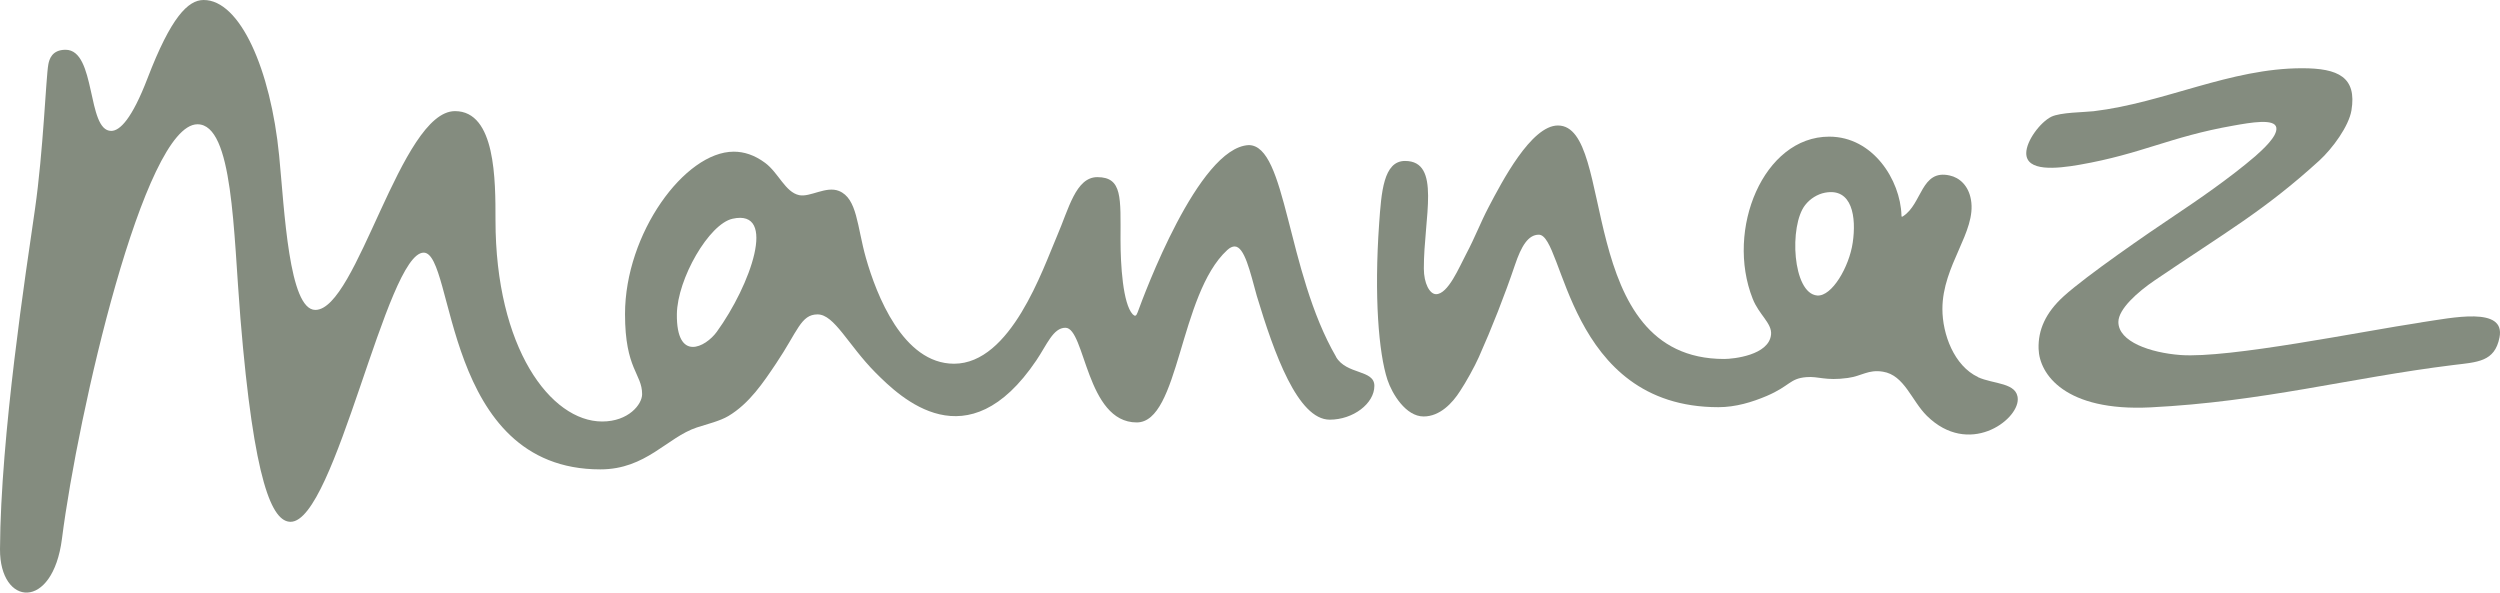 <svg width="270" height="64" viewBox="0 0 270 64" fill="none" xmlns="http://www.w3.org/2000/svg">
<path d="M144.297 38.536C138.913 29.26 138.961 15.671 134.856 15.671C129.418 15.939 123.555 31.849 122.862 33.74C122.707 34.163 122.575 34.181 122.33 33.943C121.267 32.803 121.016 28.574 121.016 25.901C121.016 21.386 121.249 19.131 118.512 19.131C116.181 19.131 115.416 22.585 114.173 25.454C112.608 29.105 109.172 39.282 103.035 39.282C97.519 39.282 94.65 31.825 93.521 27.864C92.553 24.458 92.595 21.422 90.605 20.622C89.207 20.061 87.492 21.326 86.308 21.076C84.808 20.753 84.085 18.677 82.645 17.598C81.474 16.727 80.338 16.381 79.245 16.381C73.962 16.381 67.502 25.204 67.502 33.919C67.502 39.908 69.349 40.344 69.349 42.575C69.349 43.672 67.879 45.522 65.035 45.522C59.471 45.522 53.513 37.57 53.513 23.772C53.513 19.495 53.543 12.002 49.139 12.002C43.271 12.002 38.568 33.471 34.056 33.471C31.194 33.471 30.722 22.692 30.148 16.804C29.228 7.475 25.917 -0.012 21.991 1.42399e-05C20.306 1.42399e-05 18.465 1.855 15.938 8.441C14.252 12.843 12.944 14.138 12.011 14.138C9.352 14.138 10.41 5.375 7.081 5.375C5.599 5.375 5.319 6.413 5.217 6.968C4.966 8.34 4.679 16.297 3.777 22.591C2.809 29.32 0.066 47.013 0 59.307C-0.036 65.481 5.695 66.018 6.693 58.174C8.414 44.657 15.561 13.422 21.328 13.422C25.188 13.422 25.2 25.031 25.965 34.372C27.435 52.268 29.419 56.355 31.385 56.355C36.213 56.355 41.741 27.285 45.757 27.285C49.145 27.285 47.765 50.693 64.837 50.693C69.785 50.693 72.032 47.239 75.259 46.166C76.383 45.802 77.751 45.474 78.665 44.931C80.936 43.577 82.442 41.304 83.816 39.258C86.159 35.774 86.488 33.955 88.298 33.955C90.109 33.955 91.597 37.254 94.531 40.218C97.292 42.992 104.487 49.954 111.926 38.918C113.062 37.242 113.737 35.398 115.064 35.398C117.209 35.398 117.299 45.623 122.767 45.623C127.38 45.623 127.332 31.795 132.537 27.011C132.83 26.737 133.105 26.617 133.338 26.617C134.407 26.617 135.011 29.343 135.734 31.956C137.604 38.16 140.162 45.325 143.616 45.325C146.132 45.325 148.432 43.589 148.432 41.674C148.432 39.89 145.427 40.499 144.285 38.536H144.297ZM77.41 35.84C76.209 37.492 73.042 39.162 73.102 33.919C73.156 30.113 76.574 24.177 79.12 23.623C84.008 22.537 81.056 30.805 77.41 35.84Z" fill="#848C7F"/>
<path d="M261.49 34.822C255.114 35.777 240.742 38.724 235.489 38.342C232.245 38.097 228.785 36.91 228.785 34.775C228.785 33.379 230.858 31.536 232.711 30.277C240.39 25.063 244.507 22.779 250.477 17.35C251.935 16.014 253.662 13.634 253.955 11.934C254.552 8.325 252.532 7.37 248.63 7.37C240.85 7.37 233.762 11.098 226.113 12.011C225.068 12.13 222.552 12.124 221.542 12.608C220.353 13.198 218.835 15.209 218.835 16.545C218.835 18.543 222.044 18.239 224.602 17.791C231.312 16.622 234.366 14.767 241.196 13.568C243.067 13.234 245.702 12.769 245.845 13.795C245.983 14.731 244.334 16.187 243.575 16.867C240.826 19.229 237.252 21.675 234.844 23.286C232.053 25.147 225.355 29.752 222.881 31.995C220.921 33.773 220.102 35.64 220.168 37.68C220.251 40.418 223.03 44.451 232.239 43.997C244.447 43.383 253.704 40.818 264.914 39.428C267.561 39.1 269.426 39.1 269.946 36.445C270.621 33.051 264.825 34.327 261.484 34.817L261.49 34.822Z" fill="#848C7F"/>
<path d="M213.628 40.725C211.041 39.508 209.78 36.09 209.78 33.376C209.78 28.622 213.473 25.036 212.864 21.576C212.601 20.037 211.621 19.178 210.563 18.952C207.467 18.254 207.605 22.018 205.531 23.354C205.376 23.462 205.358 23.402 205.358 23.241C205.238 19.453 202.298 14.758 197.554 14.758C190.448 14.758 186.337 24.798 189.289 32.26C189.964 33.996 191.399 34.915 191.273 36.138C191.046 38.369 187.204 38.769 186.212 38.769C169.969 38.769 174.607 13.553 168.254 13.553C165.362 13.553 162.201 19.65 160.779 22.352C159.858 24.112 159.327 25.585 158.329 27.47C157.594 28.848 156.398 31.771 155.096 31.771C154.397 31.771 153.775 30.584 153.775 29.009C153.763 23.521 155.687 17.383 151.743 17.383C149.407 17.383 149.186 20.789 148.947 24.154C148.397 31.95 148.893 38.124 149.843 41.012C150.351 42.545 151.833 44.978 153.751 44.978C155.508 44.978 156.865 43.535 157.689 42.234C158.305 41.316 159.279 39.556 159.715 38.566C161.137 35.38 162.506 31.891 163.611 28.628C164.304 26.564 165.051 25.347 166.193 25.347C168.924 25.347 169.216 43.976 185.584 43.976C187.455 43.976 189.241 43.428 190.801 42.765C193.335 41.68 193.275 40.88 195.08 40.731C196.436 40.618 197.111 41.155 199.555 40.821C201.097 40.612 201.761 39.884 203.35 40.141C205.681 40.511 206.446 43.284 208.113 44.919C212.607 49.333 217.919 45.438 217.919 43.135C217.919 41.292 215.284 41.507 213.616 40.731L213.628 40.725ZM200.093 26.212C199.711 28.824 197.846 32.04 196.257 31.914C193.586 31.694 193.203 24.362 194.96 22.143C195.48 21.469 196.281 20.968 197.087 20.813C200.057 20.24 200.5 23.474 200.093 26.212Z" fill="#848C7F"/>
</svg>
